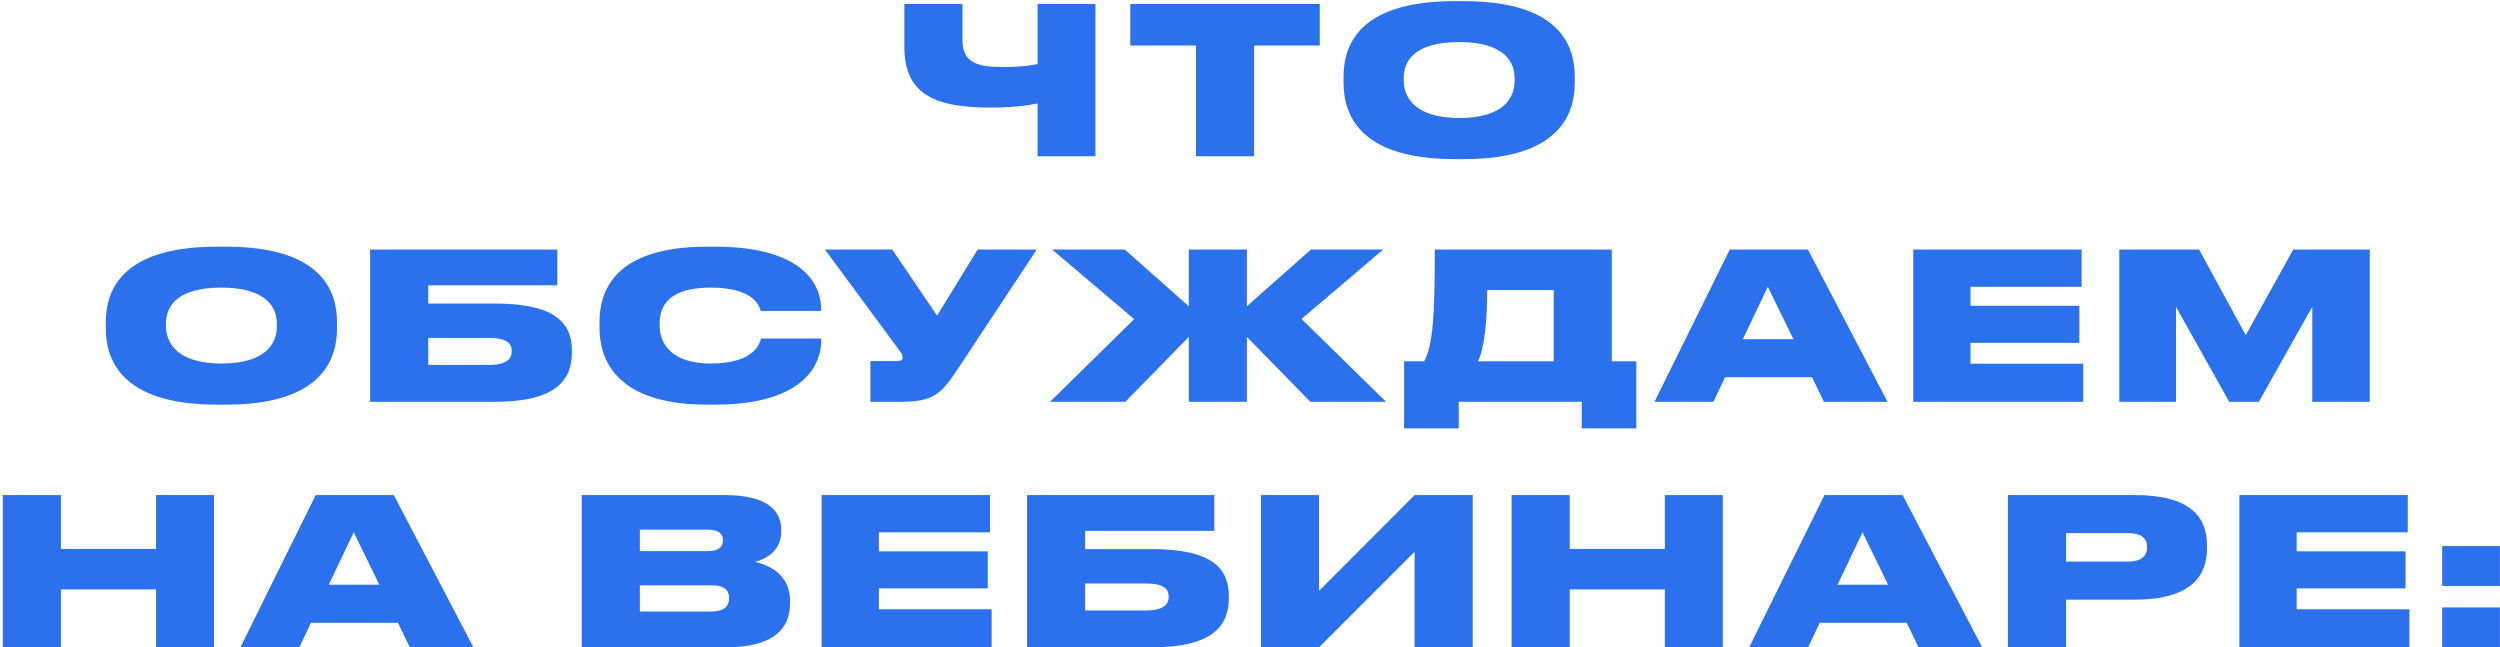 <?xml version="1.0" encoding="UTF-8"?> <svg xmlns="http://www.w3.org/2000/svg" width="672" height="174" viewBox="0 0 672 174" fill="none"><path d="M278.899 42V27.81C275.984 28.415 271.914 28.91 265.974 28.91C250.959 28.91 243.094 25.06 243.094 12.685V1.08H258.714V10.705C258.714 16.92 262.729 18.02 269.769 18.02C272.849 18.02 276.259 17.8 278.899 17.195V1.08H294.464V42H278.899ZM321.477 42V12.245H303.822V1.08H354.752V12.245H337.097V42H321.477ZM391.015 0.31H393.49C419.89 0.31 423.3 12.905 423.3 20.605V22.255C423.3 29.9 419.945 42.77 393.49 42.77H391.015C364.505 42.77 361.15 29.9 361.15 22.255V20.605C361.15 12.905 364.505 0.31 391.015 0.31ZM407.13 21.76V20.99C407.13 16.645 404.325 11.31 392.225 11.31C379.905 11.31 377.32 16.645 377.32 20.99V21.65C377.32 25.94 380.125 31.715 392.225 31.715C404.325 31.715 407.13 26.16 407.13 21.76ZM58.303 66.31H60.778C87.178 66.31 90.588 78.905 90.588 86.605V88.255C90.588 95.9 87.233 108.77 60.778 108.77H58.303C31.793 108.77 28.438 95.9 28.438 88.255V86.605C28.438 78.905 31.793 66.31 58.303 66.31ZM74.418 87.76V86.99C74.418 82.645 71.613 77.31 59.513 77.31C47.193 77.31 44.608 82.645 44.608 86.99V87.65C44.608 91.94 47.413 97.715 59.513 97.715C71.613 97.715 74.418 92.16 74.418 87.76ZM99.494 108V67.08H149.819V76.705H115.114V81.6H133.044C149.599 81.6 153.724 87.045 153.724 94.25V94.745C153.724 102.06 149.599 108 133.044 108H99.494ZM115.114 98.1H131.339C136.234 98.1 137.554 96.395 137.554 94.47V94.305C137.554 92.325 136.234 90.84 131.339 90.84H115.114V98.1ZM192.222 108.77H190.077C164.942 108.77 161.147 95.955 161.147 88.2V86.605C161.147 78.795 164.557 66.31 190.077 66.31H192.222C217.082 66.31 220.712 77.585 220.712 82.865V83.58H204.487C204.157 82.48 202.892 77.31 191.012 77.31C179.737 77.31 177.317 82.315 177.317 86.88V87.54C177.317 91.94 180.067 97.715 191.067 97.715C203.112 97.715 204.322 91.94 204.542 91.005H220.712V91.885C220.712 97.22 216.862 108.77 192.222 108.77ZM278.676 67.08L257.776 98.705C253.101 105.745 251.231 108 242.156 108H233.961V97.055H241.166C242.266 97.055 242.596 96.725 242.596 96.12V96.065C242.596 95.57 242.376 94.965 241.881 94.36L221.751 67.08H239.846L251.891 84.845L262.781 67.08H278.676ZM319.55 108V90.565L302.5 108H282.26L304.865 85.78L282.81 67.08H302.335L319.55 82.315V67.08H335.17V82.315L352.385 67.08H371.8L349.855 85.725L372.57 108H352.22L335.17 90.565V108H319.55ZM377.428 97.11H382.818C385.183 92.6 385.678 85.12 385.678 67.08H433.253V97.11H439.853V115.15H425.168V108H392.113V115.15H377.428V97.11ZM397.283 97.11H417.633V77.97H399.758C399.758 86.165 399.043 93.645 397.283 97.11ZM482.068 91.17L475.193 77.09L468.483 91.17H482.068ZM490.263 108L487.073 101.4H463.698L460.563 108H444.723L464.963 67.08H485.973L507.368 108H490.263ZM514.275 67.08H559.54V77.09H529.675V82.205H558.935V92.16H529.675V97.77H559.98V108H514.275V67.08ZM569.672 108V67.08H591.122L603.662 90.07L616.422 67.08H636.992V108H621.537V82.48L607.182 108H599.207L584.907 82.48V108H569.672ZM0.757 174V133.08H16.377V147.545H41.952V133.08H57.517V174H41.952V158.435H16.377V174H0.757ZM101.961 157.17L95.086 143.09L88.376 157.17H101.961ZM110.156 174L106.966 167.4H83.591L80.456 174H64.616L84.856 133.08H105.866L127.261 174H110.156ZM156.372 174V133.08H194.872C206.807 133.08 209.997 137.7 209.997 142.375V142.98C209.997 148.095 205.652 150.405 202.957 151.01C206.587 151.89 212.362 154.31 212.362 161.515V162.175C212.362 168.61 208.457 174 195.092 174H156.372ZM190.142 142.375H171.992V148.15H190.142C193.387 148.15 194.322 146.83 194.322 145.29V145.18C194.322 143.585 193.387 142.375 190.142 142.375ZM191.132 157.335H171.992V164.375H191.132C195.202 164.375 195.972 162.45 195.972 160.855V160.69C195.972 158.93 195.147 157.335 191.132 157.335ZM220.847 133.08H266.112V143.09H236.247V148.205H265.507V158.16H236.247V163.77H266.552V174H220.847V133.08ZM276.079 174V133.08H326.404V142.705H291.699V147.6H309.629C326.184 147.6 330.309 153.045 330.309 160.25V160.745C330.309 168.06 326.184 174 309.629 174H276.079ZM291.699 164.1H307.924C312.819 164.1 314.139 162.395 314.139 160.47V160.305C314.139 158.325 312.819 156.84 307.924 156.84H291.699V164.1ZM380.247 174V148.315L354.562 174H338.942V133.08H354.562V158.82L380.247 133.08H395.867V174H380.247ZM406.317 174V133.08H421.937V147.545H447.512V133.08H463.077V174H447.512V158.435H421.937V174H406.317ZM507.521 157.17L500.646 143.09L493.936 157.17H507.521ZM515.716 174L512.526 167.4H489.151L486.016 174H470.176L490.416 133.08H511.426L532.821 174H515.716ZM573.828 161.185H555.348V174H539.728V133.08H573.828C588.953 133.08 593.243 139.075 593.243 146.61V147.49C593.243 154.915 588.788 161.185 573.828 161.185ZM555.348 143.31V150.955H571.958C575.533 150.955 577.128 149.47 577.128 147.215V147.05C577.128 144.685 575.643 143.31 571.958 143.31H555.348ZM601.947 133.08H647.212V143.09H617.347V148.205H646.607V158.16H617.347V163.77H647.652V174H601.947V133.08ZM671.975 146.775V157.5H656.465V146.775H671.975ZM671.975 163.275V174H656.465V163.275H671.975Z" fill="#2B71ED"></path></svg> 